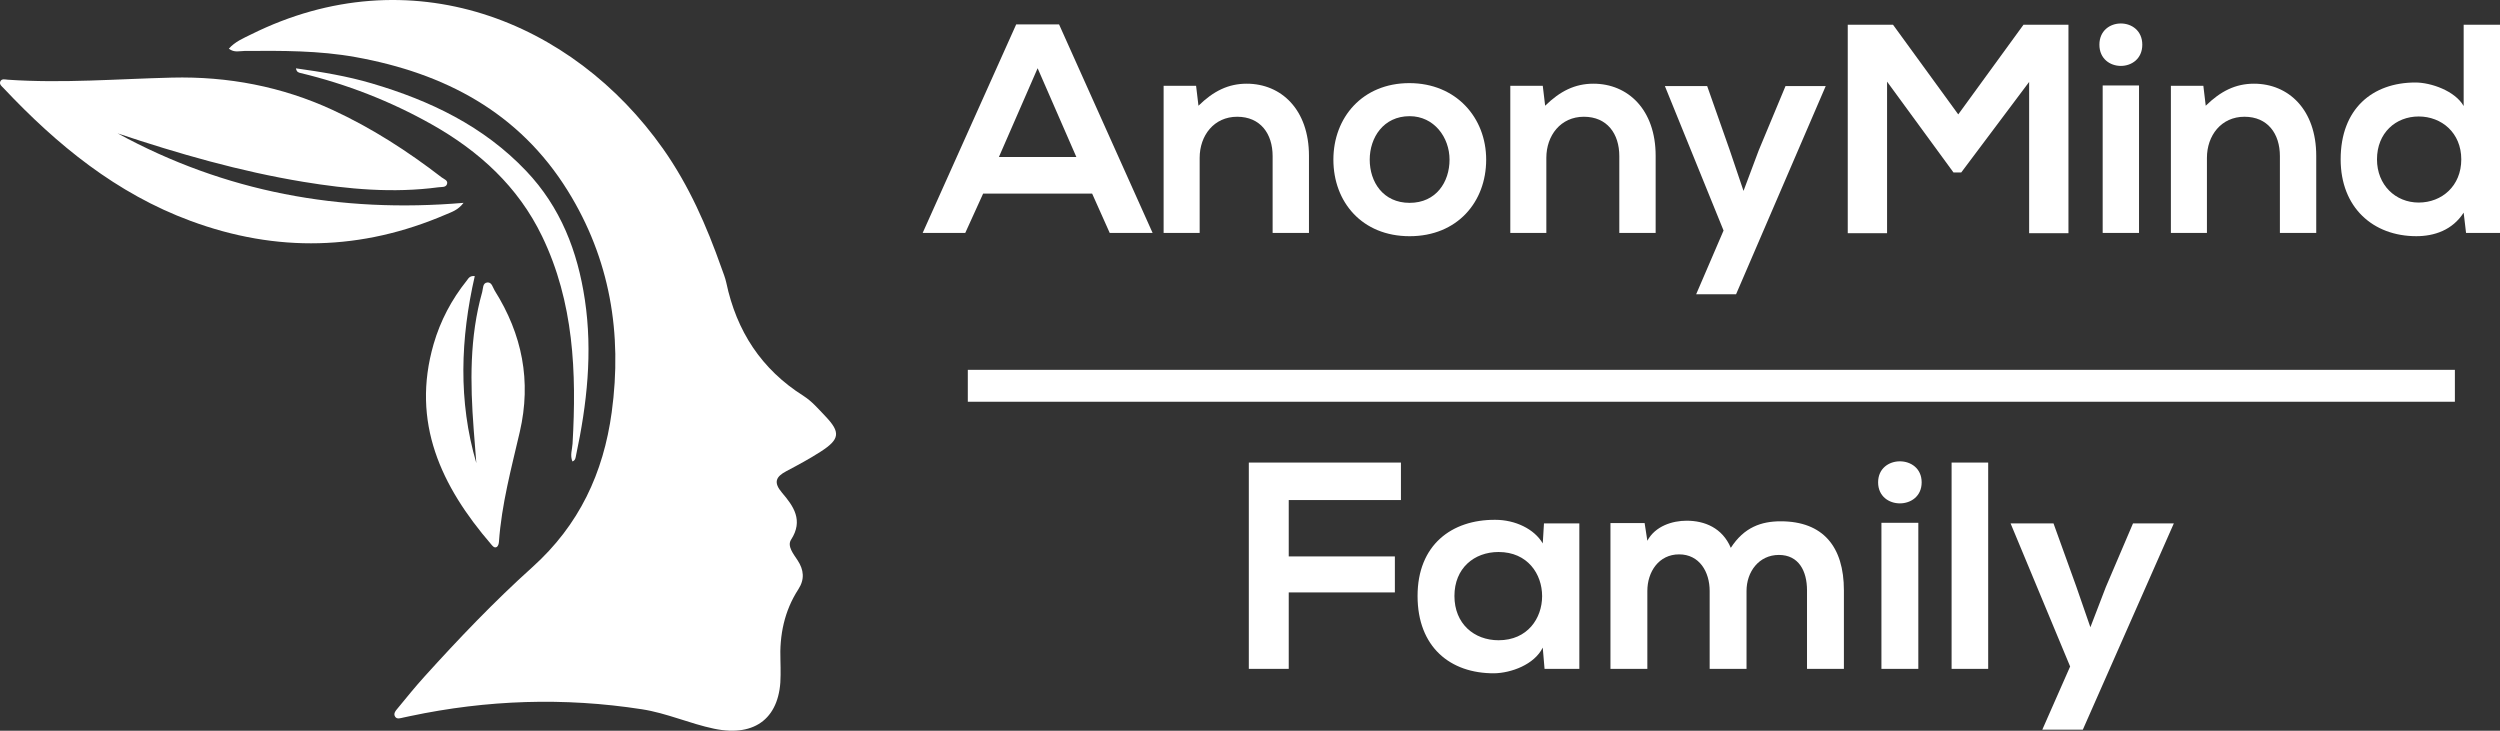 <?xml version="1.0" encoding="UTF-8"?><svg id="a" xmlns="http://www.w3.org/2000/svg" viewBox="0 0 1175.13 343.47"><rect x="0" y="0" width="1175.13" height="343.47" fill="#333333" stroke="none"/><defs><style>.b{fill:#fff;}</style></defs><g><path class="b" d="M377.75,186.14c-19.87-12.54-31.52-30.5-36.35-53.24-.5-2.37-1.46-4.65-2.27-6.95-6.95-19.71-15.28-38.73-27.39-55.92C269.13,9.58,192.74-20.96,118.06,16.16c-3.64,1.81-7.53,3.38-10.5,6.72,2.58,1.98,5.08,1.09,7.37,1.07,17.5-.13,34.99-.23,52.32,2.91,41.7,7.55,76.72,25.87,99.67,62.88,19.83,31.99,25.66,66.99,20.62,104.02-3.9,28.64-15.3,53.05-37.29,72.83-17.92,16.12-34.64,33.64-50.84,51.56-4.3,4.76-8.34,9.76-12.42,14.72-.94,1.14-2.3,2.56-1.19,4.11,.86,1.19,2.44,.59,3.74,.31,1.08-.23,2.17-.47,3.25-.69,36.12-7.65,72.37-8.87,108.93-3.21,11.74,1.82,22.48,6.75,33.94,9.14,19.7,4.12,31.37-5.48,31.26-25.3-.01-2.22,.02-4.43-.07-6.65-.48-12.03,1.79-23.37,8.42-33.59,3.03-4.68,2.62-9.08-.36-13.63-1.92-2.93-5.02-6.67-3.06-9.69,5.87-9.07,1.16-15.72-4.23-22.03-4.15-4.86-3-7.54,2.06-10.2,5.48-2.89,10.96-5.84,16.16-9.2,8.96-5.78,9.32-9.07,2.11-16.61-3.21-3.36-6.34-7.05-10.2-9.48Z"/><g><path class="b" d="M.16,38.27c-.64,1.38,.74,2.35,1.59,3.24,25.11,26.66,52.94,49.41,87.85,62.33,40.46,14.97,80.42,13.99,120.01-3.03,2.66-1.15,5.66-2.01,8.28-5.46-58.14,4.93-112.18-5.14-162.6-32.66,28.58,9.54,57.51,17.88,87.34,22.79,21.06,3.47,42.22,5.39,63.54,2.54,1.4-.19,3.36,.16,3.93-1.43,.66-1.81-1.43-2.39-2.48-3.2-16.01-12.35-32.99-23.28-51.32-31.73-23.86-11-49.15-15.82-75.5-15.18-25.7,.63-51.38,2.75-77.11,.99-1.22-.08-2.87-.65-3.53,.79Z"/><path class="b" d="M233.53,257.09c.6-.36,.95-1.54,1-2.38,1.23-17.63,5.84-34.63,9.8-51.72,5.53-23.9,1.12-45.85-11.78-66.36-.93-1.48-1.34-4.07-3.48-3.86-2.26,.22-1.94,2.83-2.41,4.5-5.98,21.18-5.64,42.76-4.01,64.42,.4,5.33,.83,10.66,1.25,15.99-8.57-29.23-7.43-58.57-.73-87.92-2.46-.22-2.99,1.16-3.75,2.11-7.15,8.91-12.43,18.94-15.58,29.81-10.69,36.91,3.56,66.89,26.99,94.13,.7,.81,1.52,1.98,2.71,1.28Z"/></g><path class="b" d="M269.08,216.9c1.42-.52,1.46-1.75,1.67-2.76,5.16-24.18,7.86-48.54,4.17-73.2-3.41-22.81-11.37-43.52-27.64-60.63-20.07-21.1-45.17-33.05-72.51-41.11-11.59-3.42-23.48-5.38-35.67-7.08,.35,1.83,1.29,1.99,2.12,2.19,21.67,5.21,42.28,13.22,61.67,24.14,22.27,12.54,40.62,29.21,51.91,52.61,14.94,30.96,16.25,63.99,14.33,97.46-.16,2.78-1.27,5.54-.07,8.37Z"/></g><g><path class="b" d="M513.36,91.01h-51.24l-8.4,18.48h-20.02L477.66,11.48h20.16l43.96,98h-20.16l-8.26-18.48Zm-25.62-58.94l-18.2,41.72h36.4l-18.2-41.72Z"/><path class="b" d="M598.2,109.48v-36.12c0-10.5-5.74-18.48-16.66-18.48s-17.64,8.82-17.64,19.32v35.28h-16.94V40.32h15.26l1.12,9.38c7-6.86,14-10.36,22.68-10.36,16.24,0,29.26,12.18,29.26,33.88v36.26h-17.08Z"/><path class="b" d="M698.58,75.05c0,19.88-13.58,35.98-35.98,35.98s-35.84-16.1-35.84-35.98,13.72-35.98,35.7-35.98,36.12,16.24,36.12,35.98Zm-54.74,0c0,10.5,6.3,20.3,18.76,20.3s18.76-9.8,18.76-20.3-7.28-20.44-18.76-20.44c-12.32,0-18.76,10.08-18.76,20.44Z"/><path class="b" d="M761.16,109.48v-36.12c0-10.5-5.74-18.48-16.66-18.48s-17.64,8.82-17.64,19.32v35.28h-16.94V40.32h15.26l1.12,9.38c7-6.86,14-10.36,22.68-10.36,16.24,0,29.26,12.18,29.26,33.88v36.26h-17.08Z"/><path class="b" d="M858.18,40.46l-42.14,97.86h-18.76l12.88-29.96-27.58-67.9h19.88l10.5,29.82,6.58,19.46,7.14-19.04,12.6-30.24h18.9Z"/><path class="b" d="M953.8,38.51l-31.92,42.56h-3.64l-31.22-42.7V109.62h-18.48V11.63h21.28l30.66,42.14,30.66-42.14h21.14V109.62h-18.48V38.51Z"/><path class="b" d="M1006.99,21.01c0,13.3-20.16,13.3-20.16,0s20.16-13.3,20.16,0Zm-18.62,19.18V109.48h17.08V40.18h-17.08Z"/><path class="b" d="M1071.67,109.48v-36.12c0-10.5-5.74-18.48-16.66-18.48s-17.64,8.82-17.64,19.32v35.28h-16.94V40.32h15.26l1.12,9.38c7-6.86,14-10.36,22.68-10.36,16.24,0,29.26,12.18,29.26,33.88v36.26h-17.08Z"/><path class="b" d="M1175.13,11.63V109.48h-15.96l-1.12-9.52c-5.32,8.26-13.86,11.06-22.26,11.06-20.3,0-35.56-13.44-35.56-36.12,0-23.8,14.98-36.12,35.14-36.12,7.28,0,18.62,3.92,22.68,11.06V11.63h17.08Zm-57.82,63.28c0,12.04,8.68,20.3,19.6,20.3s20.02-7.84,20.02-20.3-9.24-20.16-20.02-20.16-19.6,7.7-19.6,20.16Z"/></g><rect class="b" x="454.92" y="173.84" width="699" height="15"/><g><path class="b" d="M587.01,314.4v-96.97h71.5v17.62h-52.74v26.5h49.89v16.92h-49.89v35.93h-18.76Z"/><path class="b" d="M725.74,246.01h16.63v68.39h-16.35l-.85-9.99c-3.98,8.05-14.93,11.93-22.74,12.07-20.75,.14-36.1-12.35-36.1-36.35s16.06-35.93,36.53-35.79c9.38,0,18.34,4.3,22.32,11.1l.57-9.43Zm-42.08,34.13c0,13.04,9.24,20.81,20.75,20.81,27.29,0,27.29-41.48,0-41.48-11.51,0-20.75,7.63-20.75,20.67Z"/><path class="b" d="M803.63,314.4v-36.62c0-9.02-4.83-17.2-14.36-17.2s-14.93,8.18-14.93,17.2v36.62h-17.34v-68.53h16.06l1.28,8.32c3.7-6.94,11.8-9.43,18.48-9.43,8.39,0,16.77,3.33,20.75,12.76,6.25-9.71,14.36-12.48,23.45-12.48,19.9,0,29.71,11.93,29.71,32.46v36.9h-17.34v-36.9c0-9.02-3.84-16.65-13.22-16.65s-15.21,7.91-15.21,16.92v36.62h-17.34Z"/><path class="b" d="M903.28,226.73c0,13.18-20.47,13.18-20.47,0s20.47-13.18,20.47,0Zm-18.91,19v68.67h17.34v-68.67h-17.34Z"/><path class="b" d="M934.55,217.43v96.97h-17.2v-96.97h17.2Z"/><path class="b" d="M1021.82,246.01l-42.78,96.97h-19.05l13.08-29.69-28-67.28h20.18l10.66,29.55,6.68,19.28,7.25-18.87,12.79-29.96h19.19Z"/></g></svg>
